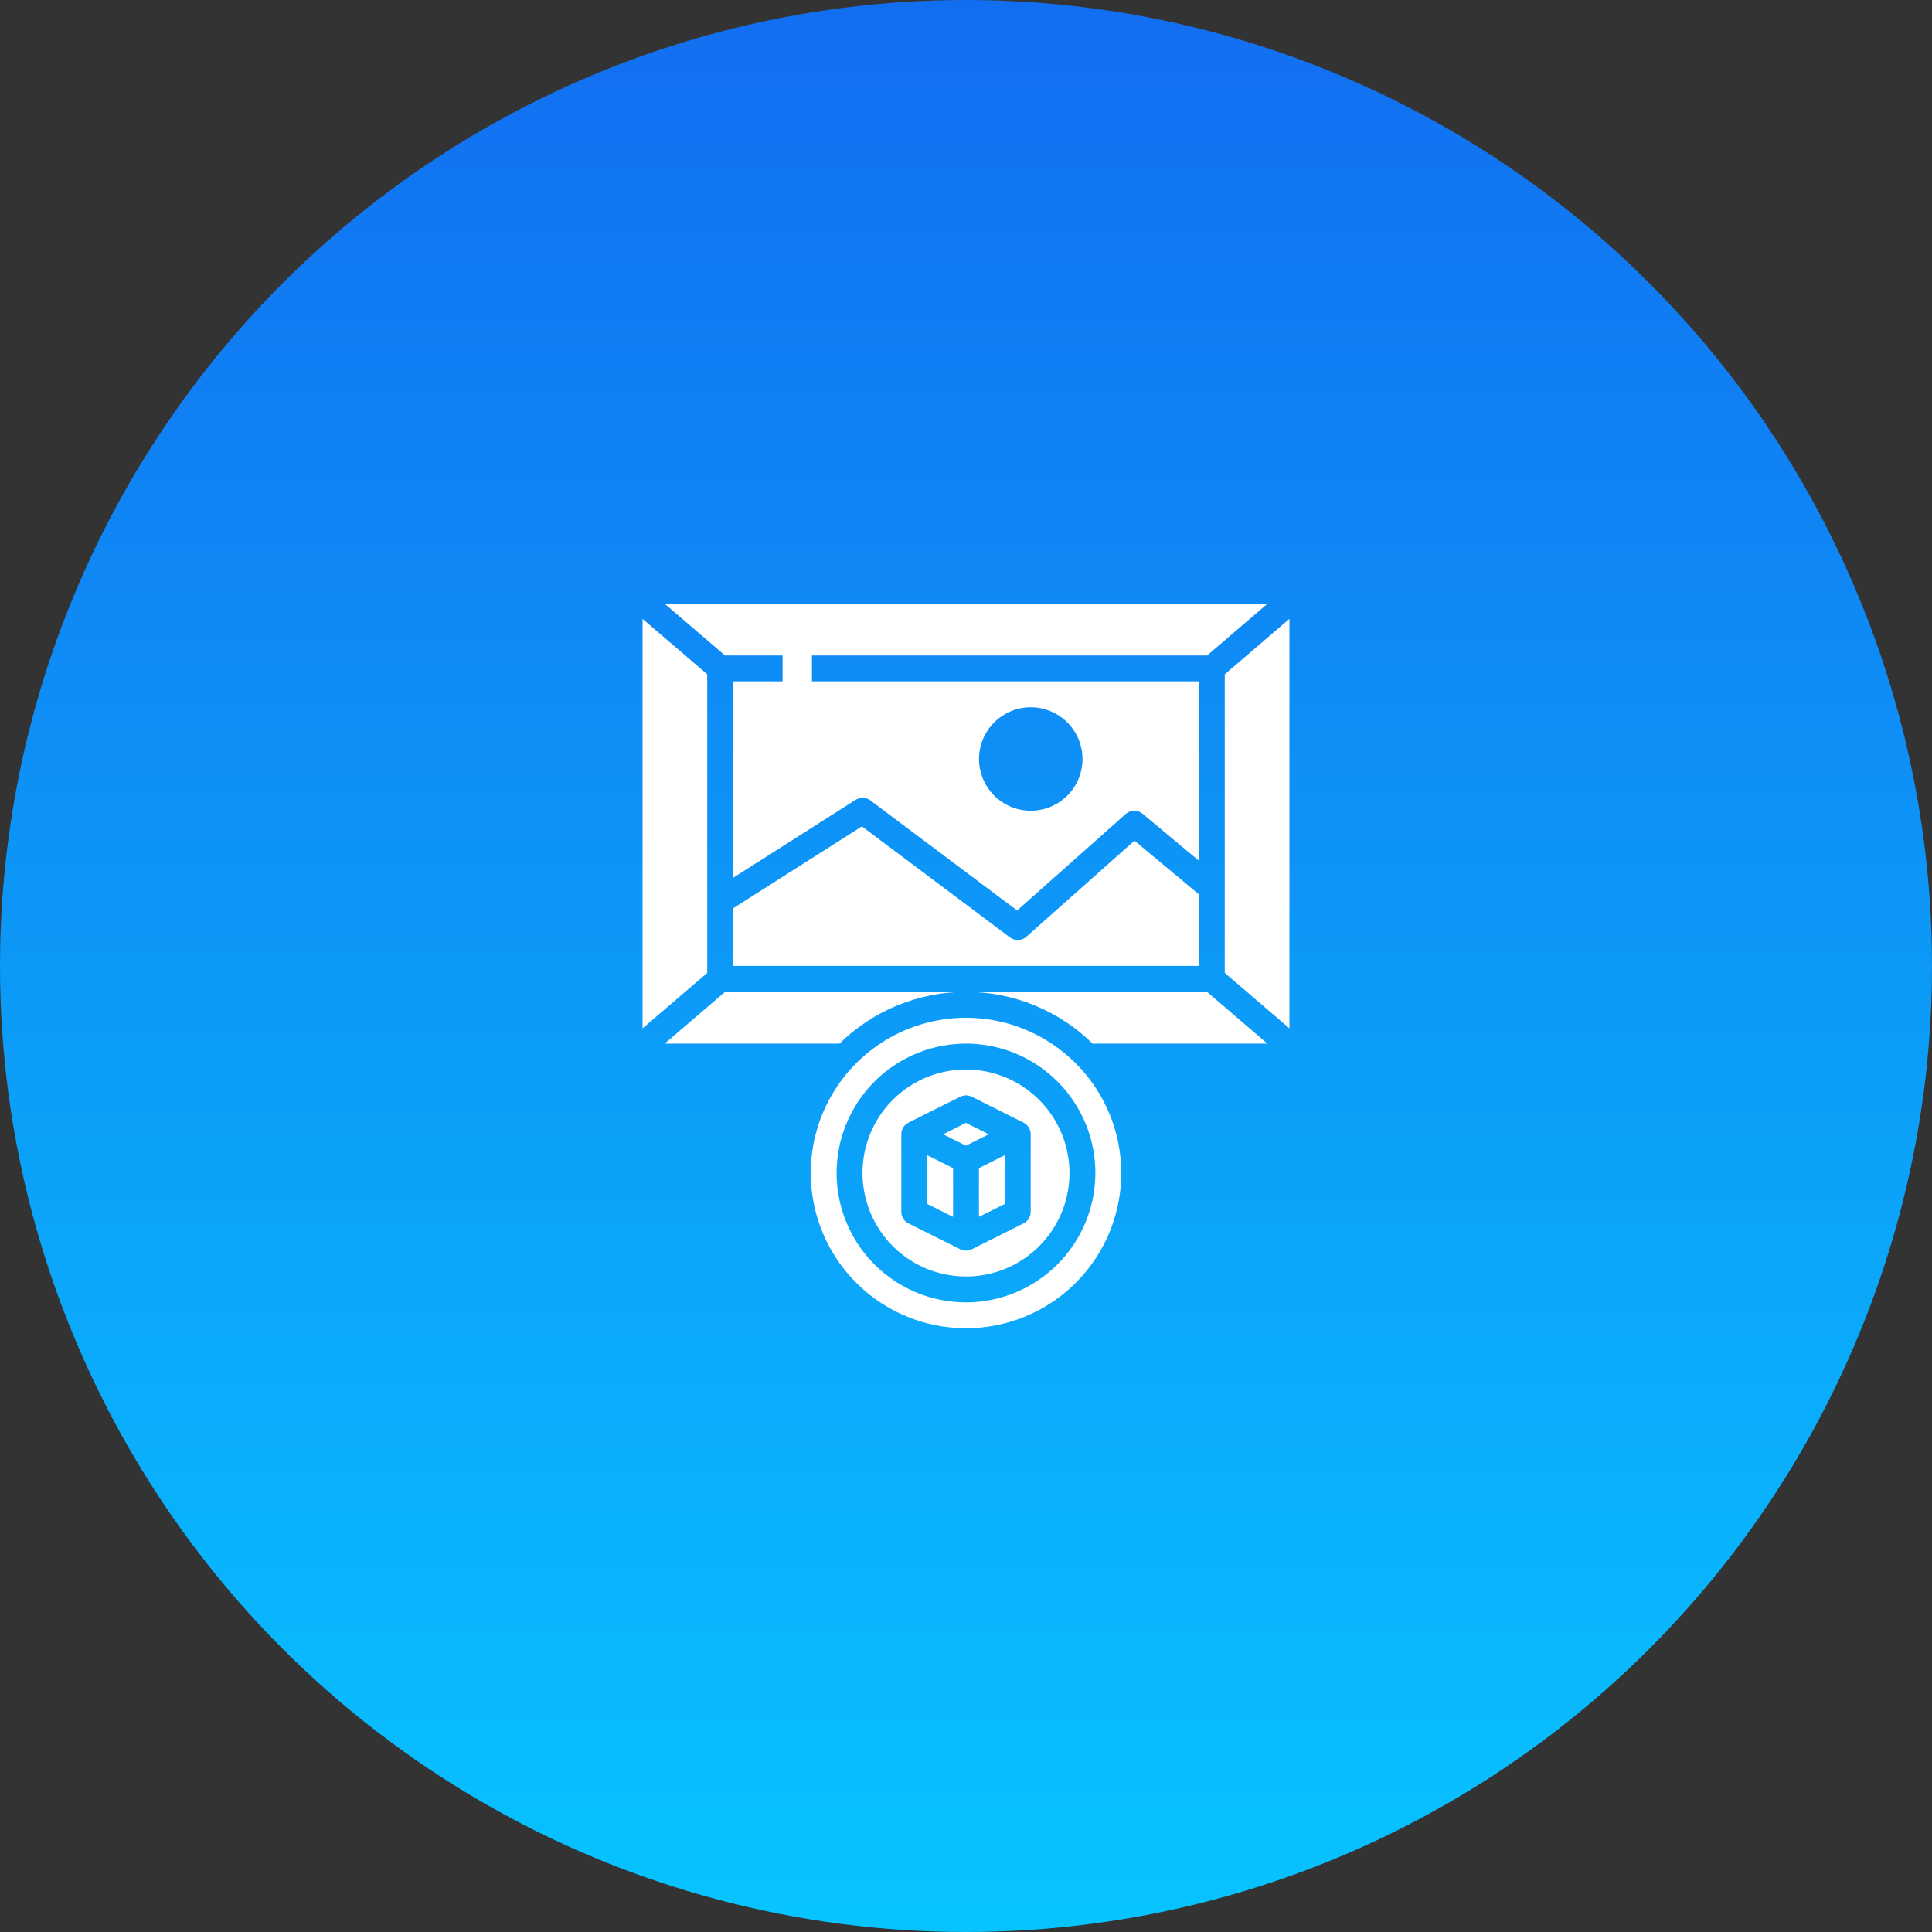 <svg xmlns="http://www.w3.org/2000/svg" width="56" height="56" viewBox="0 0 56 56" fill="none"><rect x="0" y="0" width="56" height="56" fill="#333333" stroke="none"/><g clip-path="url(#clip0_14843_56903)"><circle cx="28" cy="28" r="28" fill="url(#paint0_linear_14843_56903)"></circle><path d="M28.375 35.271L29.125 34.896V33.484L28.375 33.859V35.271Z" fill="white"></path><path d="M27.997 32.547L27.336 32.878L27.997 33.208L28.659 32.878L27.997 32.547Z" fill="white"></path><path d="M20.5 19.545L18.625 17.938V29.807L20.5 28.2V19.545Z" fill="white"></path><path d="M26.875 34.896L27.625 35.271V33.859L26.875 33.484V34.896Z" fill="white"></path><path d="M29.749 27.153C29.684 27.21 29.602 27.244 29.516 27.247C29.429 27.251 29.344 27.224 29.275 27.172L24.983 23.953L21.25 26.328V27.997H34.75V25.923L32.883 24.367L29.749 27.153Z" fill="white"></path><path d="M35.5 19.545V28.2L37.375 29.807V17.938L35.5 19.545Z" fill="white"></path><path d="M28 29.5C27.11 29.5 26.24 29.764 25.5 30.258C24.76 30.753 24.183 31.456 23.843 32.278C23.502 33.1 23.413 34.005 23.587 34.878C23.76 35.751 24.189 36.553 24.818 37.182C25.447 37.811 26.249 38.24 27.122 38.413C27.995 38.587 28.9 38.498 29.722 38.157C30.544 37.817 31.247 37.24 31.742 36.5C32.236 35.76 32.5 34.89 32.5 34C32.499 32.807 32.024 31.663 31.18 30.82C30.337 29.976 29.193 29.501 28 29.5ZM28 37.75C27.258 37.75 26.533 37.53 25.917 37.118C25.3 36.706 24.819 36.12 24.535 35.435C24.252 34.75 24.177 33.996 24.322 33.268C24.467 32.541 24.824 31.873 25.348 31.348C25.873 30.824 26.541 30.467 27.268 30.322C27.996 30.177 28.75 30.252 29.435 30.535C30.12 30.819 30.706 31.3 31.118 31.917C31.53 32.533 31.75 33.258 31.75 34C31.749 34.994 31.353 35.947 30.65 36.65C29.947 37.353 28.994 37.749 28 37.75Z" fill="white"></path><path d="M19.266 30.25H24.332C25.311 29.288 26.629 28.749 28.002 28.75H21.016L19.266 30.25Z" fill="white"></path><path d="M28 31C27.407 31 26.827 31.176 26.333 31.506C25.84 31.835 25.455 32.304 25.228 32.852C25.001 33.4 24.942 34.003 25.058 34.585C25.173 35.167 25.459 35.702 25.879 36.121C26.298 36.541 26.833 36.827 27.415 36.942C27.997 37.058 28.6 36.999 29.148 36.772C29.696 36.545 30.165 36.16 30.494 35.667C30.824 35.173 31 34.593 31 34C30.999 33.205 30.683 32.442 30.12 31.88C29.558 31.317 28.795 31.001 28 31ZM29.875 35.125C29.875 35.195 29.856 35.263 29.819 35.322C29.782 35.381 29.73 35.429 29.668 35.46L28.168 36.21C28.116 36.236 28.058 36.25 28 36.25C27.942 36.25 27.884 36.236 27.832 36.21L26.332 35.46C26.27 35.429 26.218 35.381 26.181 35.322C26.144 35.263 26.125 35.195 26.125 35.125V32.875C26.125 32.805 26.144 32.737 26.181 32.678C26.218 32.619 26.27 32.571 26.332 32.54L27.832 31.79C27.884 31.764 27.942 31.75 28 31.75C28.058 31.75 28.116 31.764 28.168 31.79L29.668 32.54C29.73 32.571 29.782 32.619 29.819 32.678C29.856 32.737 29.875 32.805 29.875 32.875V35.125Z" fill="white"></path><path d="M28 28.75C29.373 28.749 30.691 29.288 31.67 30.25H36.736L34.986 28.75H28Z" fill="white"></path><path d="M34.988 19L36.738 17.5H19.266L21.016 19H22.684V19.75H21.252V25.442L24.801 23.184C24.865 23.143 24.94 23.122 25.016 23.125C25.093 23.128 25.166 23.154 25.227 23.2L29.482 26.391L32.628 23.595C32.695 23.535 32.781 23.502 32.871 23.5C32.961 23.499 33.048 23.529 33.117 23.587L34.752 24.949V19.75H23.535V19H34.988ZM29.877 20.5C30.174 20.5 30.464 20.588 30.71 20.753C30.957 20.918 31.149 21.152 31.263 21.426C31.376 21.7 31.406 22.002 31.348 22.293C31.29 22.584 31.147 22.851 30.938 23.061C30.728 23.27 30.46 23.413 30.169 23.471C29.879 23.529 29.577 23.499 29.303 23.386C29.029 23.272 28.794 23.08 28.63 22.833C28.465 22.587 28.377 22.297 28.377 22C28.377 21.602 28.535 21.221 28.817 20.94C29.098 20.659 29.479 20.5 29.877 20.5Z" fill="white"></path></g><defs><linearGradient id="paint0_linear_14843_56903" x1="28" y1="0" x2="28" y2="56" gradientUnits="userSpaceOnUse"><stop stop-color="#126EF1"></stop><stop offset="1" stop-color="#07C4FF"></stop></linearGradient><clipPath id="clip0_14843_56903"><rect width="56" height="56" fill="white"></rect></clipPath></defs></svg>